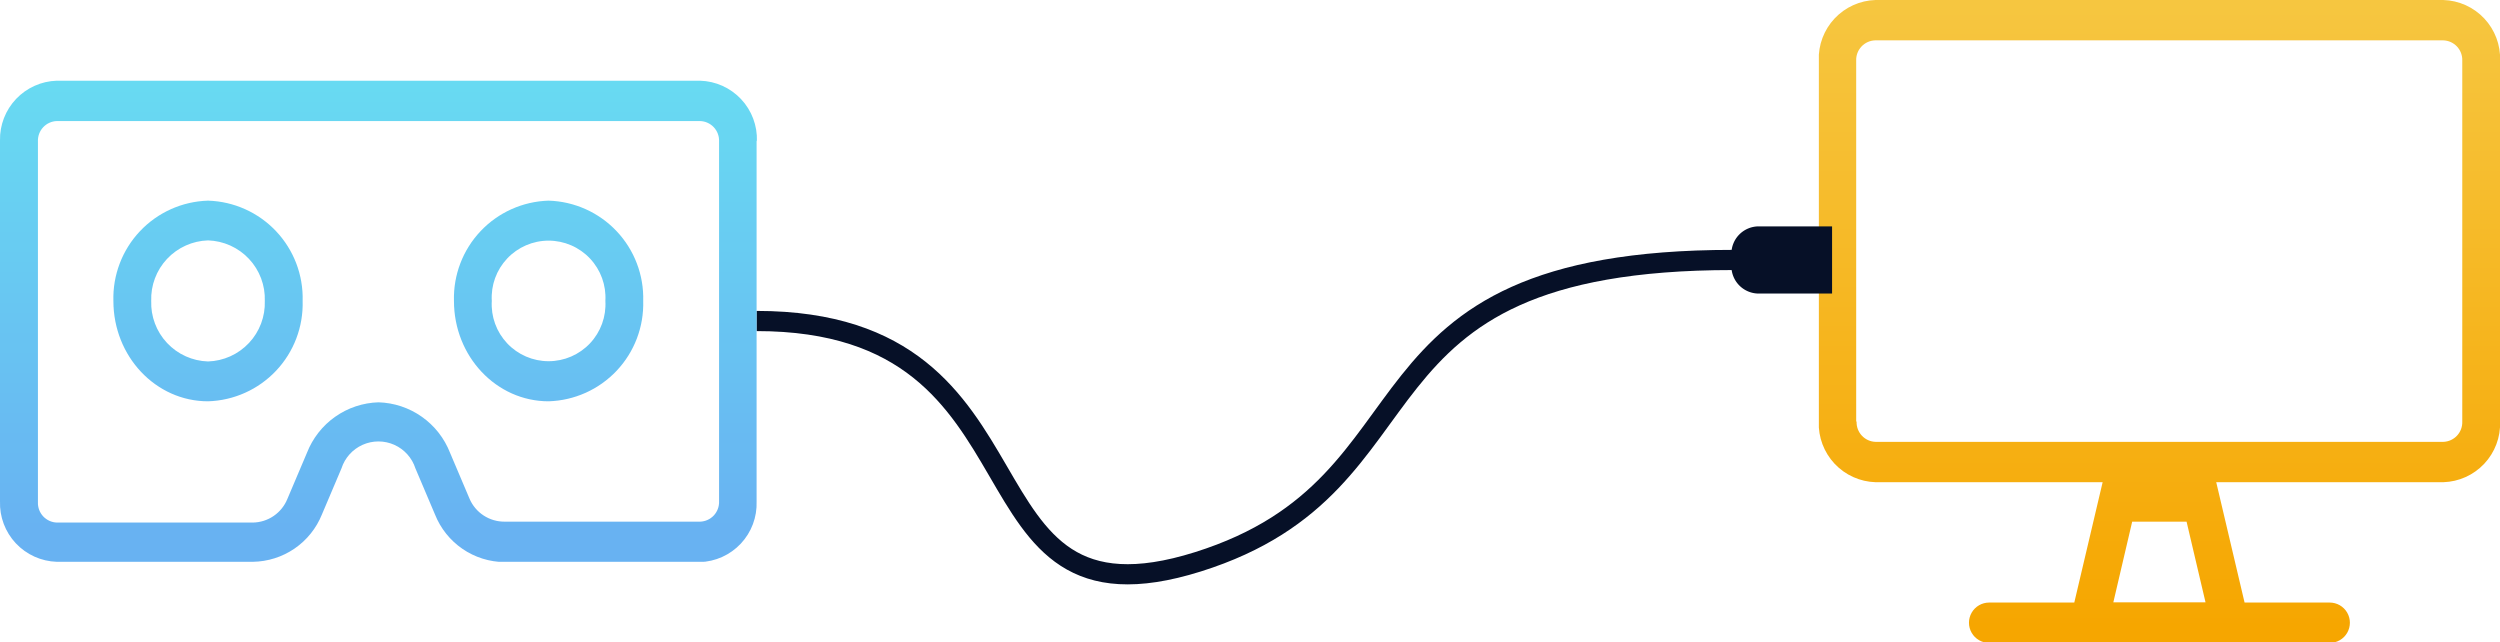 <svg xmlns="http://www.w3.org/2000/svg" xmlns:xlink="http://www.w3.org/1999/xlink" viewBox="0 0 247.82 63.65"><defs><clipPath id="clip-path"><path d="M211.36,51.71h5.39l1.88,8h-9.14ZM184,41.77V6a1.94,1.94,0,0,1,1.88-2H242.2a1.94,1.94,0,0,1,1.88,2v35.8a1.94,1.94,0,0,1-1.87,2H185.92a1.94,1.94,0,0,1-1.88-2M185.92,0a5.81,5.81,0,0,0-5.63,6v35.8a5.81,5.81,0,0,0,5.63,6h22.51l-2.81,11.93h-8.44a2,2,0,0,0,0,4h33.76a2,2,0,0,0,0-4H222.5l-2.81-11.93H242.2a5.81,5.81,0,0,0,5.63-6V6a5.81,5.81,0,0,0-5.63-6Z" style="fill:none"/></clipPath><linearGradient id="Naamloos_verloop_14" x1="-917.91" y1="2533.12" x2="-916.91" y2="2533.12" gradientTransform="matrix(0, 63.65, 63.65, 0, -161015.26, 58423.41)" gradientUnits="userSpaceOnUse"><stop offset="0" stop-color="#f6c742"/><stop offset="1" stop-color="#f6a600"/></linearGradient><clipPath id="clip-path-2"><rect y="7.95" width="75.03" height="47.74" style="fill:none"/></clipPath><clipPath id="clip-path-3"><path d="M75,13.92v35.8a5.8,5.8,0,0,1-5.63,6H50A7.49,7.49,0,0,1,43.12,51l-1.94-4.57a3.85,3.85,0,0,0-7.33,0L31.91,51a7.49,7.49,0,0,1-6.84,4.69H5.63a5.81,5.81,0,0,1-5.63-6V13.92A5.81,5.81,0,0,1,5.63,8H69.4a5.8,5.8,0,0,1,5.63,6m-3.75,0a1.94,1.94,0,0,0-1.88-2H5.63a1.94,1.94,0,0,0-1.87,2v35.8a1.94,1.94,0,0,0,1.88,2H25.07a3.75,3.75,0,0,0,3.42-2.35l1.94-4.57a7.86,7.86,0,0,1,7.09-5,7.86,7.86,0,0,1,7.09,5l1.94,4.57A3.75,3.75,0,0,0,50,51.71H69.4a1.94,1.94,0,0,0,1.88-2ZM30,29.83a9.67,9.67,0,0,1-9.38,9.95c-5.18,0-9.38-4.45-9.38-9.95a9.67,9.67,0,0,1,9.38-9.94A9.67,9.67,0,0,1,30,29.83m-3.75,0a5.81,5.81,0,0,0-5.63-6,5.81,5.81,0,0,0-5.63,6,5.81,5.81,0,0,0,5.63,6,5.81,5.81,0,0,0,5.63-6m37.51,0a9.67,9.67,0,0,1-9.38,9.95c-5.18,0-9.38-4.45-9.38-9.95a9.67,9.67,0,0,1,9.38-9.94,9.67,9.67,0,0,1,9.38,9.94m-3.75,0a5.64,5.64,0,1,0-11.26,0,5.64,5.64,0,1,0,11.26,0" style="fill:none"/></clipPath><linearGradient id="Naamloos_verloop" x1="-917.91" y1="2533.12" x2="-916.91" y2="2533.12" gradientTransform="matrix(0, 47.74, 47.74, 0, -120884.48, 43825.51)" gradientUnits="userSpaceOnUse"><stop offset="0" stop-color="#58daf1"/><stop offset="1" stop-color="#58aaf1"/></linearGradient></defs><title>preload_connect_horizontal</title><g id="Laag_2" data-name="Laag 2"><g id="Laag_1-2" data-name="Laag 1"><g style="clip-path:url(#clip-path)"><rect x="180.3" width="67.53" height="63.65" style="fill:url(#Naamloos_verloop_14)"/></g><path d="M75,31.82c30.32,0,18.91,31.68,43.75,23.87s13.39-29.92,53-29.92" style="fill:none;stroke:#061027;stroke-miterlimit:10;stroke-width:2px"/><path d="M181.61,29.1h-7.27a2.71,2.71,0,0,1-2.71-2.71V25.15a2.71,2.71,0,0,1,2.71-2.71h7.27Z" style="fill:#061027"/><g style="opacity:0.9;isolation:isolate"><g style="clip-path:url(#clip-path-2)"><g style="clip-path:url(#clip-path-3)"><rect y="7.96" width="75.03" height="47.74" style="fill:url(#Naamloos_verloop)"/></g></g></g></g></g></svg>